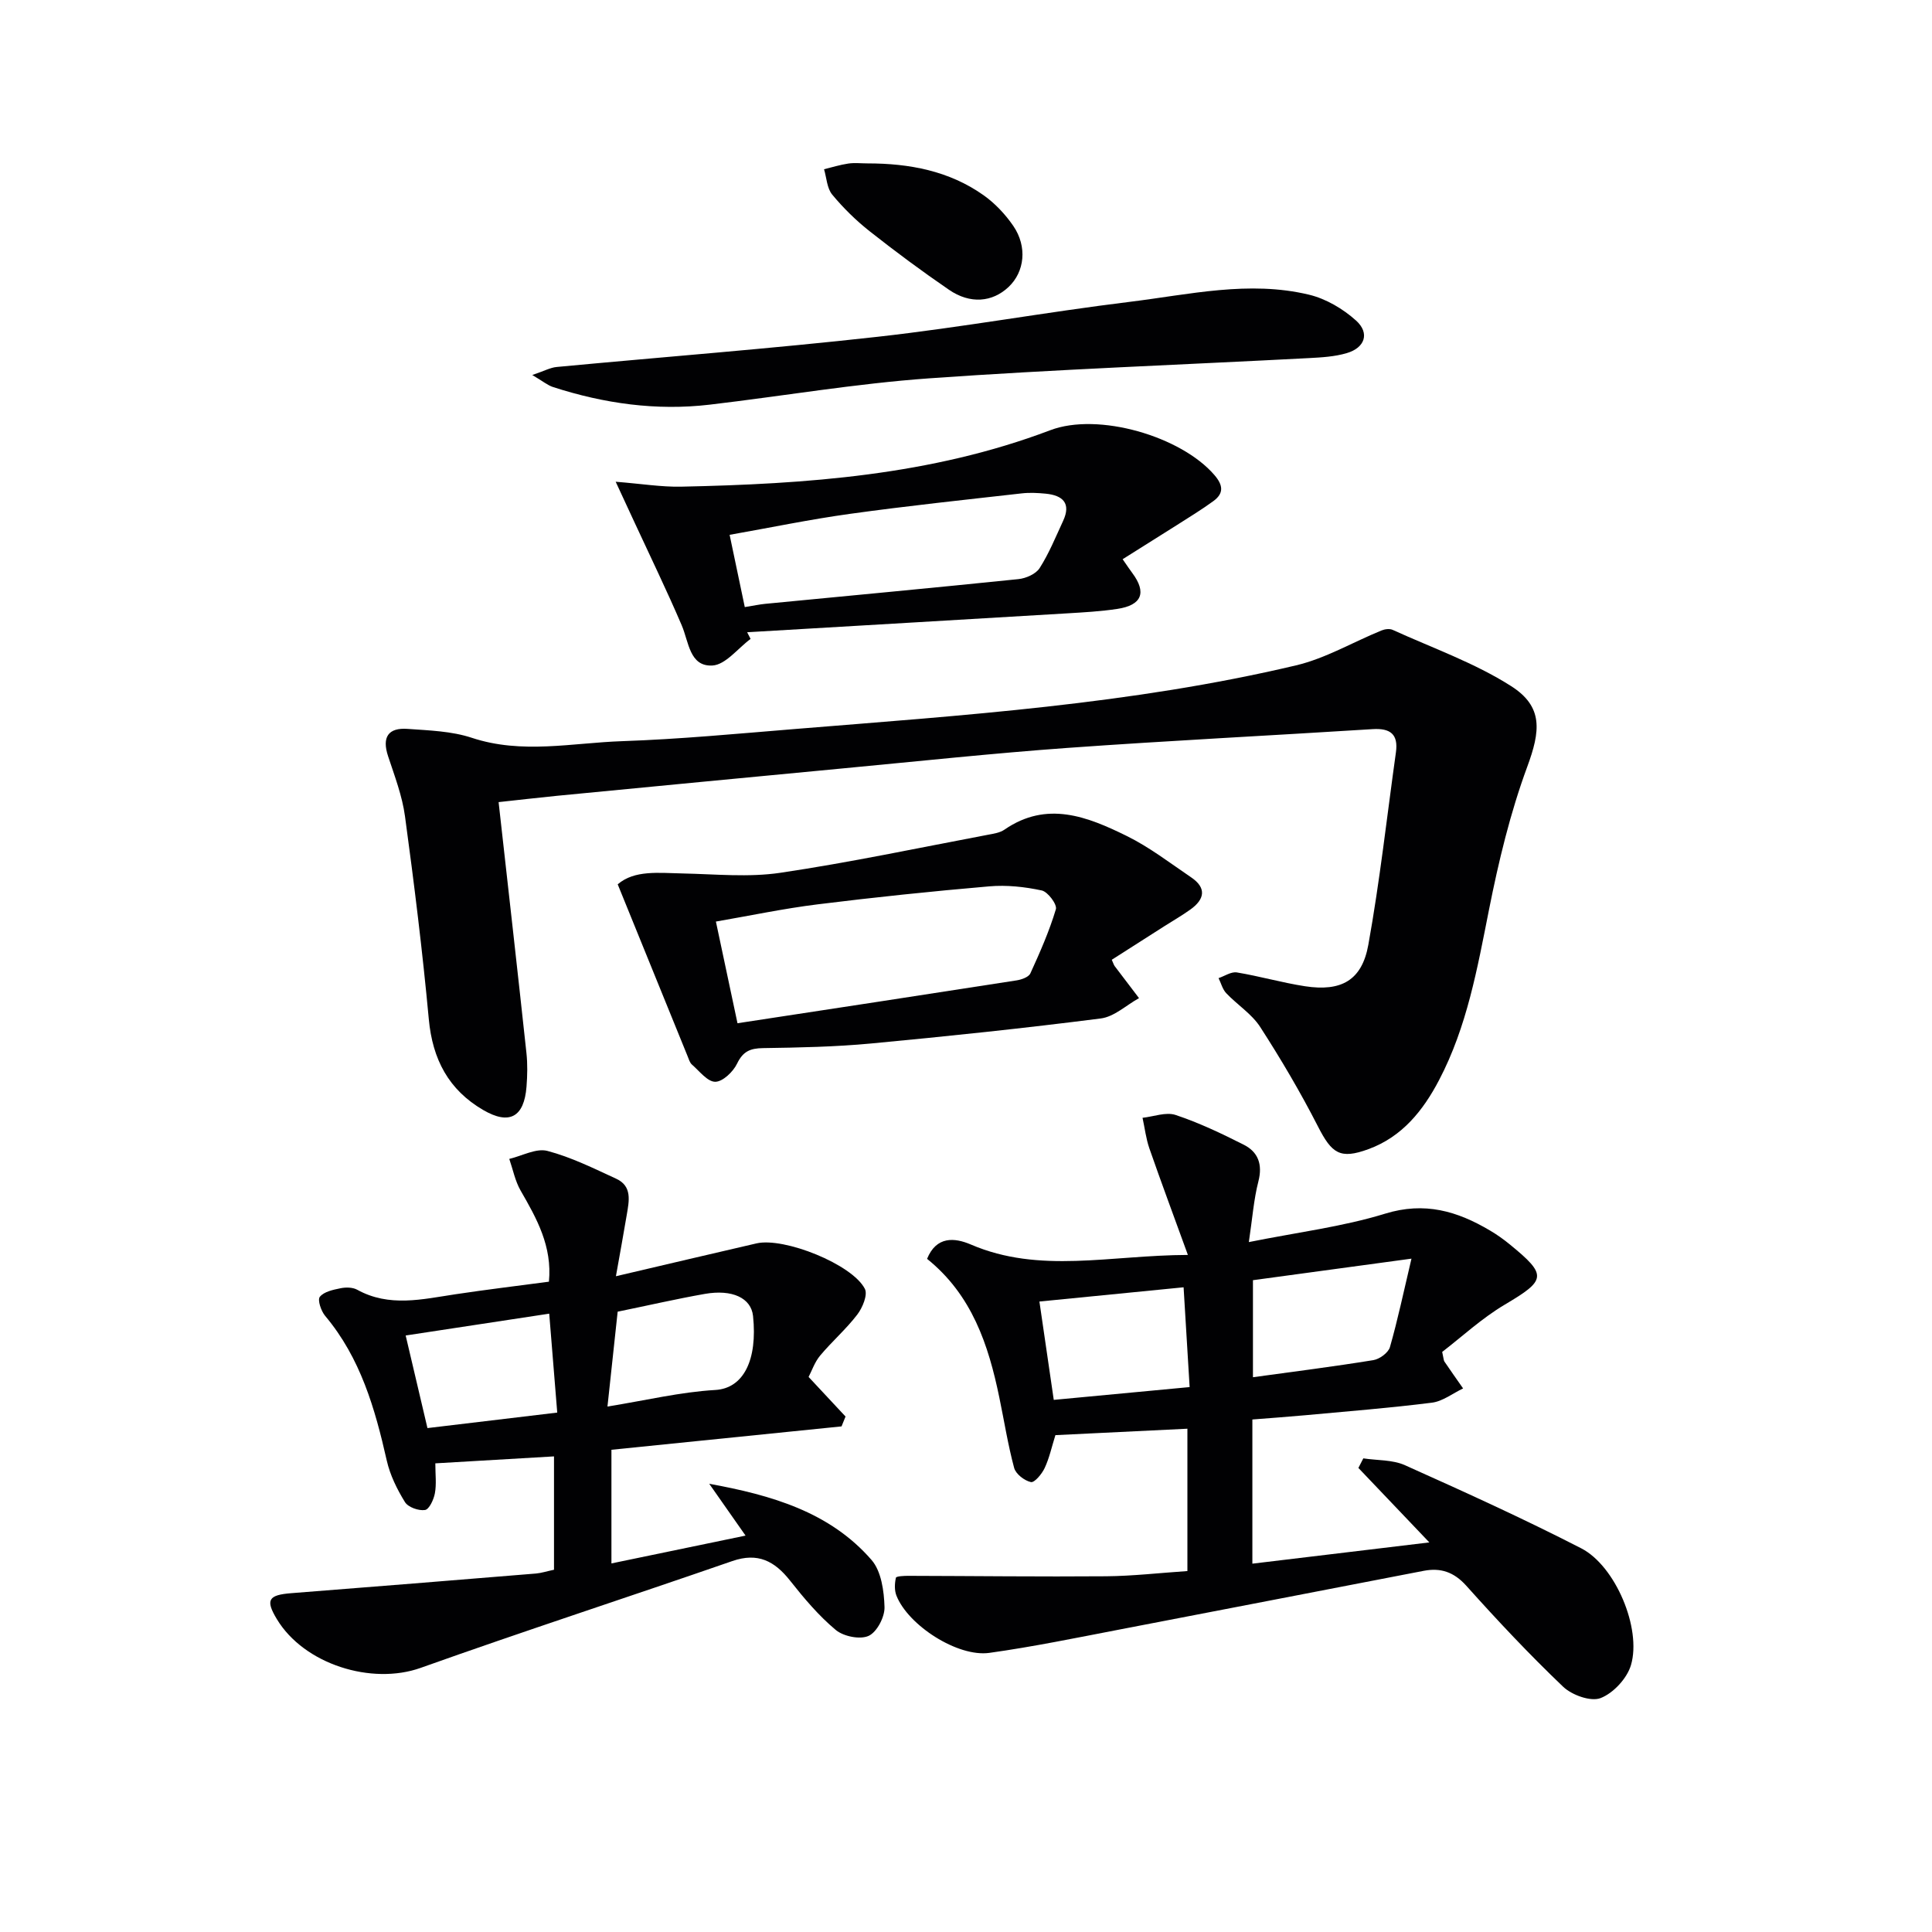 <svg enable-background="new 0 0 400 400" viewBox="0 0 400 400" xmlns="http://www.w3.org/2000/svg"><g fill="#010103"><path d="m103.23 166.07c2 17.91 3.93 34.91 5.76 51.91.25 2.31.2 4.67.02 6.99-.49 6.33-3.55 8-8.96 4.85-7.18-4.18-10.5-10.51-11.27-18.8-1.3-14.04-3.03-28.04-4.93-42.01-.57-4.23-2.15-8.35-3.5-12.44-1.31-3.95.02-5.96 4.06-5.66 4.45.32 9.09.46 13.26 1.84 10.4 3.45 20.8 1.05 31.15.7 11.95-.41 23.88-1.55 35.81-2.52 34.76-2.83 69.62-5.11 103.69-13.17 6.13-1.45 11.8-4.82 17.71-7.23.68-.28 1.66-.41 2.29-.13 8.25 3.76 16.96 6.82 24.54 11.65 6.72 4.29 6.05 9.34 3.34 16.7-3.53 9.57-5.94 19.63-7.93 29.65-2.4 12.08-4.54 24.17-10.32 35.21-3.31 6.33-7.66 11.76-14.63 14.31-5.87 2.15-7.58.92-10.45-4.7-3.61-7.06-7.65-13.92-11.95-20.58-1.75-2.72-4.76-4.6-7.04-7.01-.77-.81-1.07-2.07-1.59-3.12 1.26-.42 2.61-1.37 3.78-1.18 4.73.78 9.37 2.13 14.11 2.86 7.5 1.15 11.79-1.19 13.12-8.59 2.38-13.19 3.85-26.55 5.71-39.83.53-3.78-1.18-5.04-4.83-4.81-21.07 1.33-42.16 2.38-63.21 3.89-15.41 1.11-30.79 2.76-46.17 4.21-19.85 1.88-39.7 3.79-59.55 5.71-3.93.39-7.84.85-12.02 1.3z"/><path d="m245.84 325.27c0-10.05 0-19.35 0-29.47-9.2.45-18.23.89-27.33 1.33-.77 2.45-1.25 4.73-2.22 6.8-.57 1.23-2.11 3.08-2.85 2.92-1.34-.29-3.13-1.67-3.47-2.93-1.29-4.79-2.06-9.72-3.07-14.58-2.25-10.91-5.66-21.23-14.96-28.71 1.93-4.73 5.68-4.42 9.08-2.96 14.24 6.11 28.77 2.2 44.92 2.15-2.9-7.99-5.52-15-7.98-22.07-.7-2.03-.95-4.21-1.41-6.32 2.3-.25 4.85-1.25 6.84-.59 4.86 1.62 9.55 3.85 14.13 6.17 2.96 1.5 3.92 4.06 3.02 7.57-.97 3.77-1.25 7.71-1.98 12.58 10.16-2.04 19.42-3.18 28.2-5.88 8.2-2.53 14.95-.53 21.72 3.48 1.43.84 2.8 1.81 4.08 2.86 7.85 6.41 7.58 7.4-1 12.48-4.77 2.83-8.92 6.69-12.97 9.8.31 1.39.3 1.75.46 1.99 1.27 1.87 2.57 3.72 3.87 5.57-2.15 1.02-4.22 2.67-6.46 2.95-8.71 1.1-17.48 1.79-26.23 2.6-3.59.33-7.19.58-10.94.88v29.85c12.22-1.47 24.13-2.9 36.64-4.4-5.27-5.53-9.98-10.48-14.69-15.42.34-.66.68-1.32 1.02-1.98 2.89.44 6.06.26 8.63 1.42 12.27 5.5 24.53 11.06 36.48 17.2 7.09 3.64 12.53 16.58 10.31 24.16-.81 2.76-3.64 5.82-6.29 6.85-2.04.79-5.95-.62-7.77-2.36-6.98-6.66-13.6-13.71-20.04-20.9-2.56-2.85-5.31-3.76-8.8-3.09-21.01 4.04-42 8.14-63.01 12.16-8.96 1.72-17.91 3.57-26.93 4.83-6.57.92-16.82-5.71-19.24-11.85-.44-1.11-.38-2.53-.11-3.71.07-.32 1.73-.4 2.66-.39 13.62.03 27.25.2 40.87.09 5.49-.05 10.94-.68 16.82-1.08zm46.39-64.68c-11.79 1.6-22.34 3.03-32.82 4.46v20.09c8.52-1.17 16.75-2.21 24.93-3.54 1.29-.21 3.09-1.53 3.43-2.69 1.62-5.66 2.83-11.44 4.46-18.32zm-74.06 29.24c9.56-.9 18.54-1.75 28.13-2.65-.43-7.18-.83-13.81-1.25-20.66-10.53 1.04-20.03 1.98-29.85 2.95 1.01 6.9 1.96 13.4 2.97 20.36z"/><path d="m114.7 325c0-7.99 0-15.58 0-23.47-8.23.48-16.14.94-24.57 1.44 0 2.31.26 4.3-.09 6.19-.24 1.31-1.18 3.34-2.05 3.47-1.32.2-3.49-.57-4.15-1.64-1.63-2.64-3.08-5.58-3.76-8.58-2.44-10.79-5.44-21.26-12.76-29.97-.85-1.01-1.62-3.31-1.1-3.95.86-1.07 2.75-1.46 4.28-1.77 1.09-.23 2.51-.21 3.44.3 6.65 3.67 13.46 1.98 20.31.95 6.37-.96 12.77-1.73 19.4-2.61.7-7.35-2.53-13.08-5.86-18.86-1.14-1.98-1.59-4.36-2.35-6.56 2.64-.62 5.55-2.26 7.88-1.66 4.92 1.29 9.6 3.62 14.27 5.77 3.34 1.54 2.65 4.62 2.18 7.43-.67 4.01-1.41 8.01-2.25 12.75 10.44-2.44 19.76-4.65 29.1-6.8 5.71-1.32 19.83 4.32 22.44 9.41.63 1.23-.48 3.91-1.57 5.33-2.31 3.02-5.24 5.56-7.69 8.49-1.13 1.35-1.72 3.15-2.39 4.42 2.73 2.93 5.19 5.56 7.65 8.2-.28.68-.56 1.36-.83 2.04-15.75 1.6-31.51 3.2-47.64 4.84v23.53c9.11-1.89 18.09-3.75 27.77-5.76-2.73-3.9-5.13-7.31-7.52-10.73 12.88 2.35 24.97 5.83 33.61 15.78 2.02 2.33 2.58 6.43 2.68 9.75.06 2.05-1.57 5.17-3.29 5.96-1.77.81-5.19.12-6.8-1.22-3.54-2.95-6.58-6.57-9.46-10.21-3.21-4.07-6.68-5.89-11.96-4.06-21.49 7.45-43.12 14.48-64.54 22.12-10.11 3.6-24.11-.71-29.77-10.11-2.39-3.97-1.75-4.99 3-5.36 16.89-1.31 33.78-2.69 50.67-4.07 1.12-.1 2.24-.47 3.72-.78zm-26.2-29.33c8.94-1.07 17.55-2.1 26.87-3.21-.55-6.73-1.08-13.36-1.66-20.48-10.38 1.58-19.9 3.03-29.72 4.52 1.64 6.99 3.07 13.04 4.51 19.17zm37.27-4.46c7.99-1.29 15.12-3.01 22.32-3.43 5.85-.33 8.77-6.21 7.82-15.31-.39-3.74-4.31-5.58-9.99-4.58-5.85 1.03-11.65 2.37-18.04 3.68-.67 6.3-1.37 12.82-2.11 19.64z"/><path d="m127.89 183.09c3.47-3 8.49-2.35 13.47-2.25 6.74.14 13.61.84 20.21-.14 14.43-2.14 28.72-5.18 43.07-7.89 1.14-.21 2.41-.41 3.32-1.04 8.78-6.06 17.19-2.69 25.3 1.3 4.72 2.32 8.98 5.61 13.36 8.58 3.27 2.22 2.76 4.57-.18 6.67-1.75 1.25-3.63 2.33-5.45 3.49-3.62 2.31-7.24 4.62-10.81 6.9.36.8.43 1.09.6 1.31 1.67 2.22 3.36 4.42 5.04 6.63-2.63 1.46-5.14 3.86-7.91 4.21-15.81 2.02-31.67 3.69-47.54 5.18-7.43.7-14.93.85-22.4.96-2.66.04-4.15.68-5.37 3.22-.81 1.68-2.96 3.74-4.51 3.75-1.61.01-3.28-2.21-4.83-3.56-.46-.4-.66-1.15-.91-1.76-4.72-11.6-9.43-23.19-14.46-35.56zm24.8 28.76c19.52-2.98 38.65-5.89 57.77-8.87 1.04-.16 2.52-.68 2.87-1.46 1.98-4.34 3.92-8.73 5.28-13.28.29-.98-1.67-3.61-2.93-3.88-3.53-.76-7.28-1.16-10.86-.85-11.88 1.02-23.75 2.26-35.58 3.73-6.99.87-13.9 2.33-21.02 3.56 1.5 7.11 2.87 13.54 4.47 21.05z"/><path d="m232.43 115.78c1.07 1.54 1.52 2.22 2.01 2.87 3 4.04 1.98 6.65-3.12 7.42-3.44.52-6.93.71-10.41.92-22.07 1.32-44.15 2.61-66.22 3.91.24.46.47.92.71 1.38-2.64 1.95-5.2 5.38-7.93 5.51-4.72.23-4.85-4.88-6.33-8.33-3.06-7.16-6.47-14.17-9.74-21.24-1.15-2.48-2.29-4.95-3.93-8.48 5.34.42 9.44 1.1 13.53 1.02 25.98-.55 51.78-2.34 76.45-11.69 9.91-3.76 27.06 1.24 33.98 9.28 1.81 2.1 1.99 3.79-.22 5.4-2.4 1.75-4.94 3.3-7.45 4.9-3.71 2.35-7.43 4.68-11.33 7.13zm-78.23 9.91c1.94-.31 3.07-.56 4.21-.67 17.48-1.69 34.97-3.32 52.44-5.12 1.57-.16 3.62-1.06 4.4-2.29 1.94-3.04 3.32-6.45 4.85-9.75 1.71-3.68-.07-5.3-3.59-5.65-1.65-.16-3.34-.25-4.98-.06-11.84 1.34-23.7 2.59-35.5 4.23-8.27 1.14-16.47 2.85-24.97 4.35 1.11 5.26 2.08 9.9 3.14 14.96z"/><path d="m110.2 77.64c2.5-.84 3.75-1.54 5.05-1.66 22.14-2.09 44.33-3.78 66.43-6.25 17.46-1.95 34.79-5.1 52.24-7.24 12.3-1.51 24.67-4.46 37.09-1.48 3.51.84 7.06 2.93 9.76 5.37 2.87 2.6 1.82 5.63-1.94 6.73-2.5.74-5.21.89-7.84 1.03-26.2 1.38-52.43 2.33-78.6 4.19-15.2 1.08-30.29 3.67-45.45 5.45-11.06 1.3-21.86-.23-32.42-3.64-1.13-.36-2.11-1.2-4.32-2.5z"/><path d="m179.62 33.83c8.62 0 16.87 1.53 24.02 6.59 2.37 1.68 4.5 3.95 6.15 6.35 2.95 4.32 2.34 9.51-.97 12.64-3.37 3.18-7.96 3.59-12.35.58-5.6-3.84-11.06-7.88-16.39-12.09-2.84-2.24-5.48-4.83-7.78-7.61-1.09-1.32-1.16-3.47-1.69-5.25 1.67-.41 3.33-.93 5.03-1.18 1.3-.19 2.65-.03 3.98-.03z"/></g></svg>